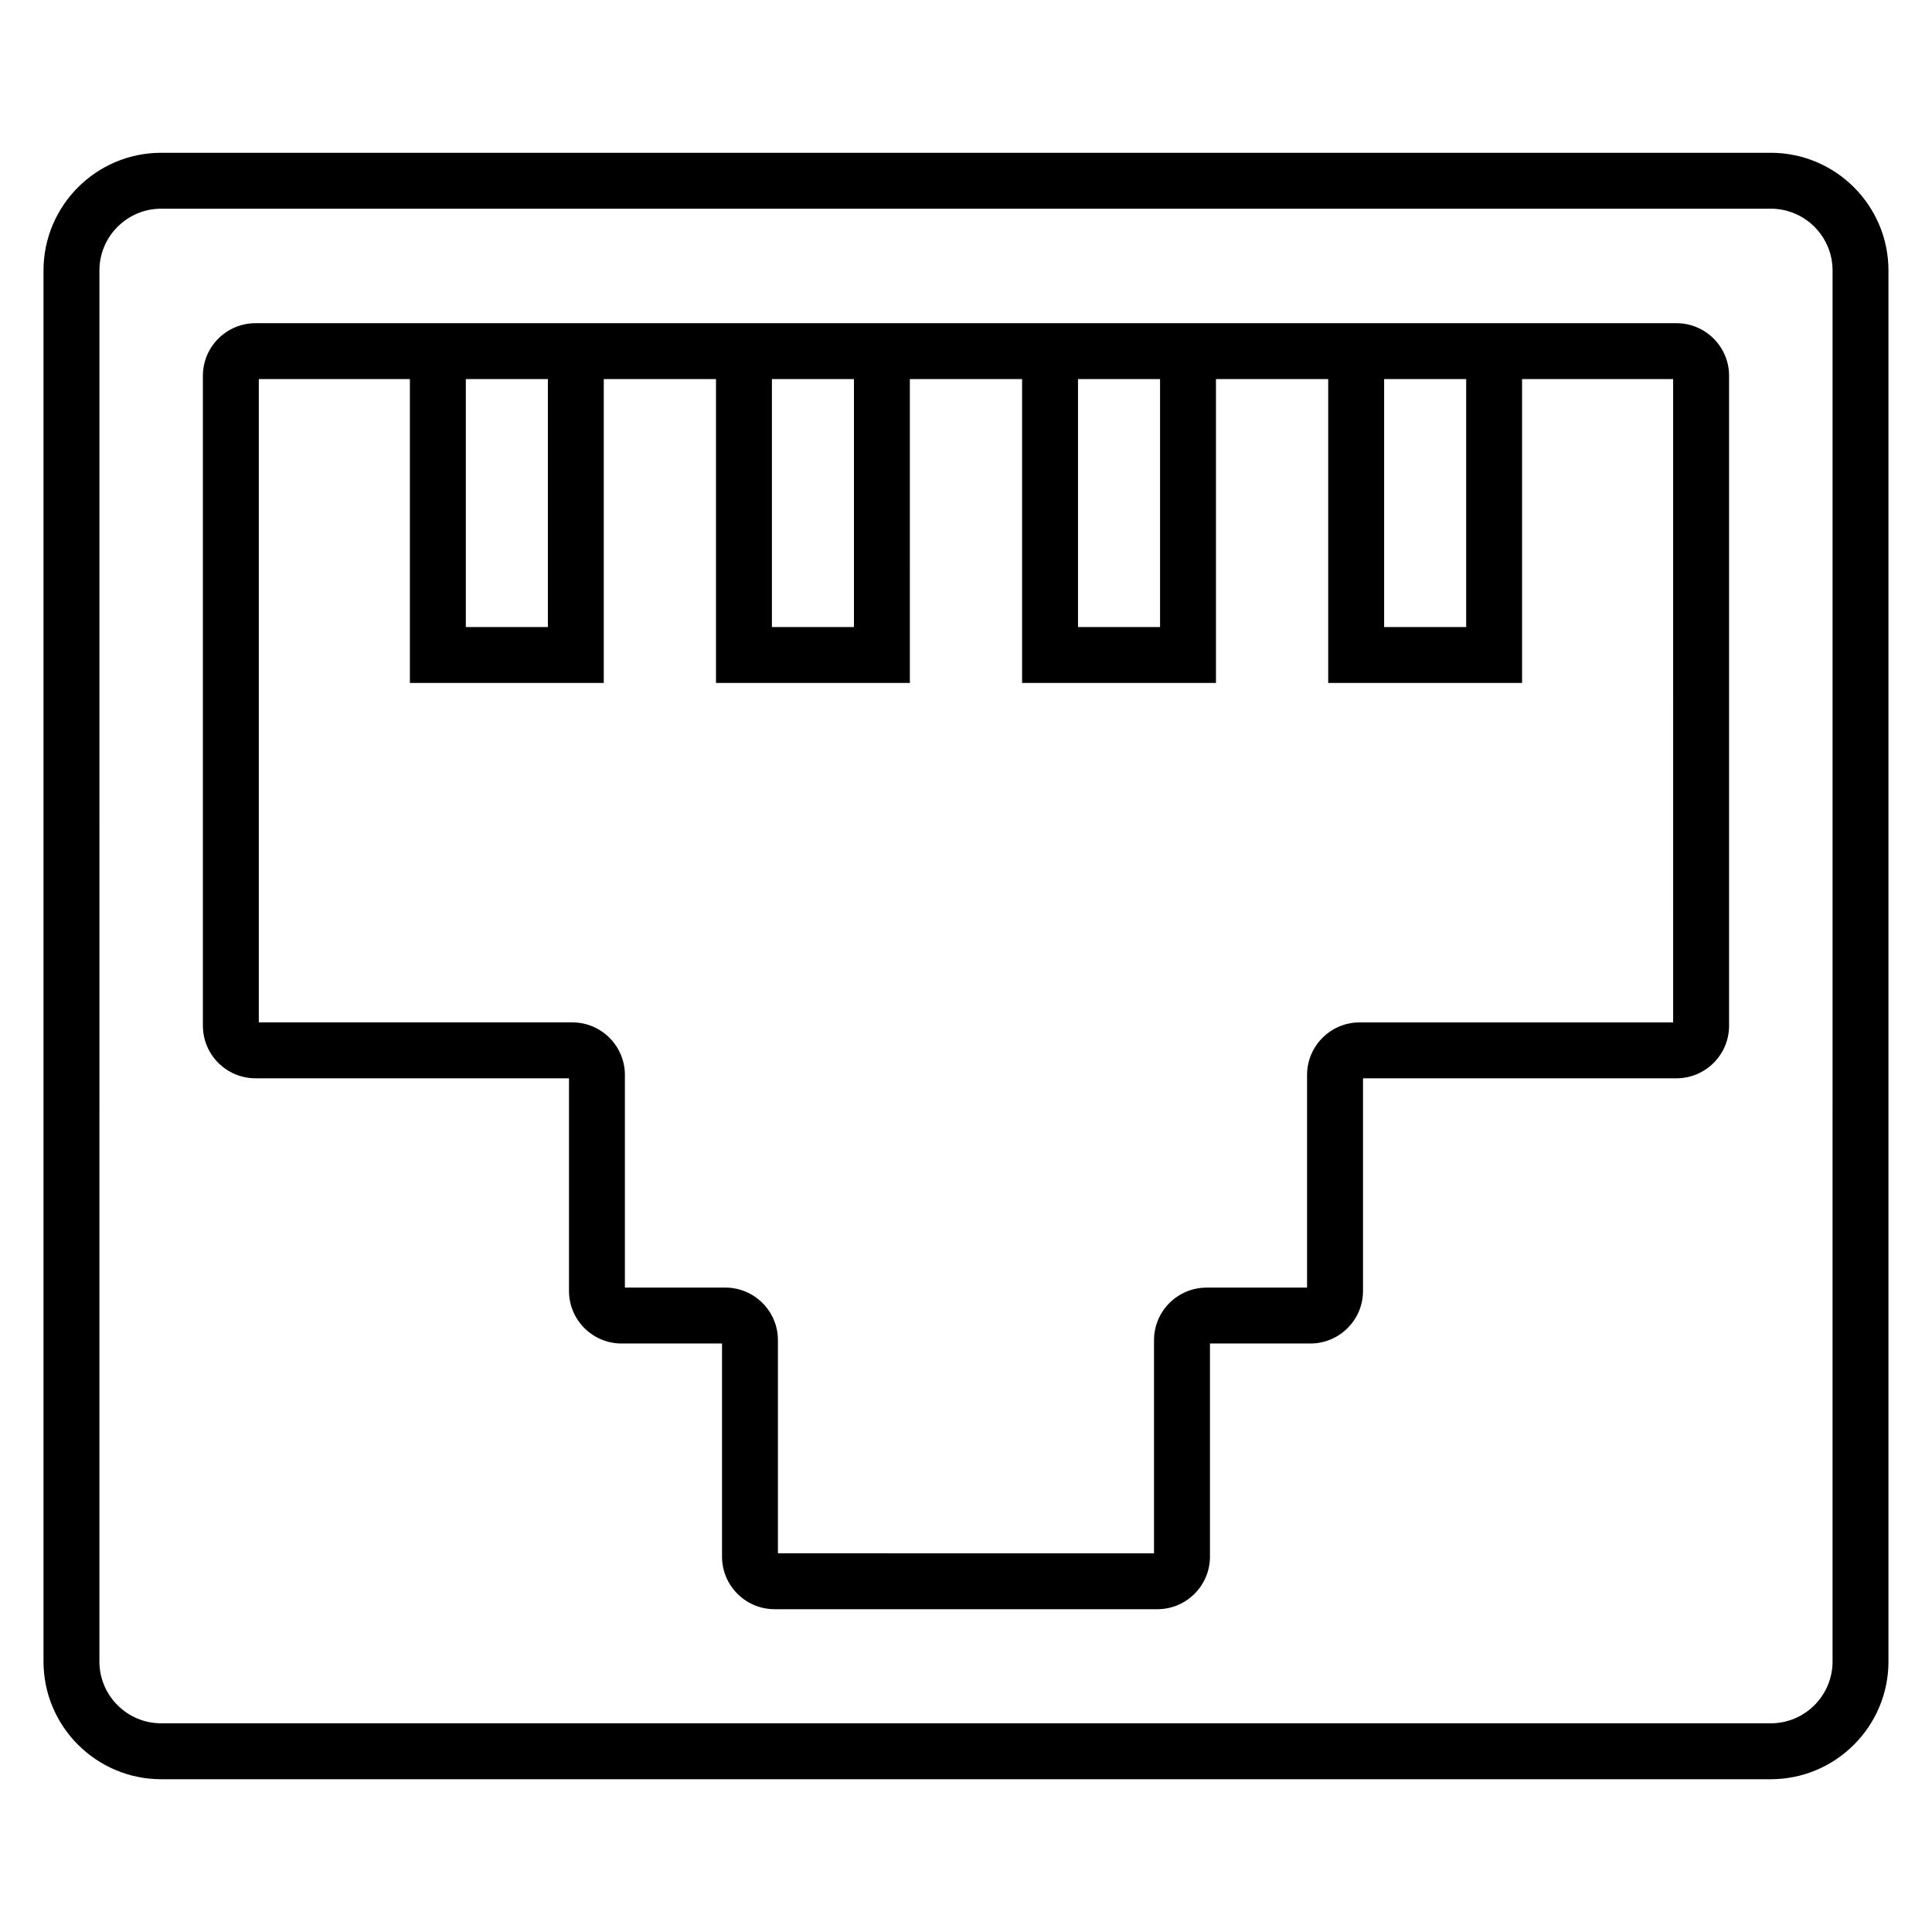<?xml version="1.0" encoding="UTF-8"?>
<!-- Uploaded to: ICON Repo, www.iconrepo.com, Generator: ICON Repo Mixer Tools -->
<svg fill="#000000" width="800px" height="800px" version="1.1" viewBox="144 144 512 512" xmlns="http://www.w3.org/2000/svg">
 <g>
  <path d="m613.27 184.49h-426.55c-17.199 0-31.191 13.992-31.191 31.191v368.64c0 17.199 13.992 31.191 31.191 31.191h426.55c17.199 0 31.191-13.992 31.191-31.191v-368.64c0-17.199-13.992-31.191-31.191-31.191zm16.375 399.83c0 9.031-7.344 16.375-16.375 16.375h-426.55c-9.031 0-16.375-7.344-16.375-16.375l0.004-368.64c0-9.031 7.344-16.375 16.375-16.375h426.55c9.031 0 16.375 7.344 16.375 16.375z"/>
  <path d="m588.29 229.65h-376.59c-7.676 0-13.93 6.246-13.93 13.93v172.25c0 7.68 6.25 13.93 13.93 13.93h83.09v56.355c0 7.68 6.25 13.93 13.93 13.93h26.625v56.484c0 7.68 6.25 13.93 13.93 13.93h101.45c7.676 0 13.93-6.246 13.93-13.93v-56.484h26.625c7.684 0 13.934-6.246 13.934-13.93v-56.355h83.082c7.676 0 13.93-6.25 13.93-13.93v-172.25c0-7.684-6.254-13.93-13.93-13.93zm-77.48 14.816h21.742v65.711h-21.742zm-81.125 0h21.742v65.711h-21.742zm-81.121 0h21.742v65.711h-21.742zm-81.113 0h21.742v65.711h-21.742zm319.95 170.48h-83.086c-7.676 0-13.93 6.246-13.93 13.93v56.355h-26.625c-7.684 0-13.934 6.246-13.934 13.93v56.484l-99.668-0.004v-56.484c0-7.68-6.25-13.93-13.93-13.93h-26.625v-56.355c0-7.68-6.25-13.93-13.926-13.93h-83.09v-170.48h40.039v80.527h51.379v-80.527h29.738v80.527h51.379l-0.004-80.527h29.746v80.527h51.379v-80.527h29.742v80.527h51.379v-80.527h40.031z"/>
 </g>
</svg>